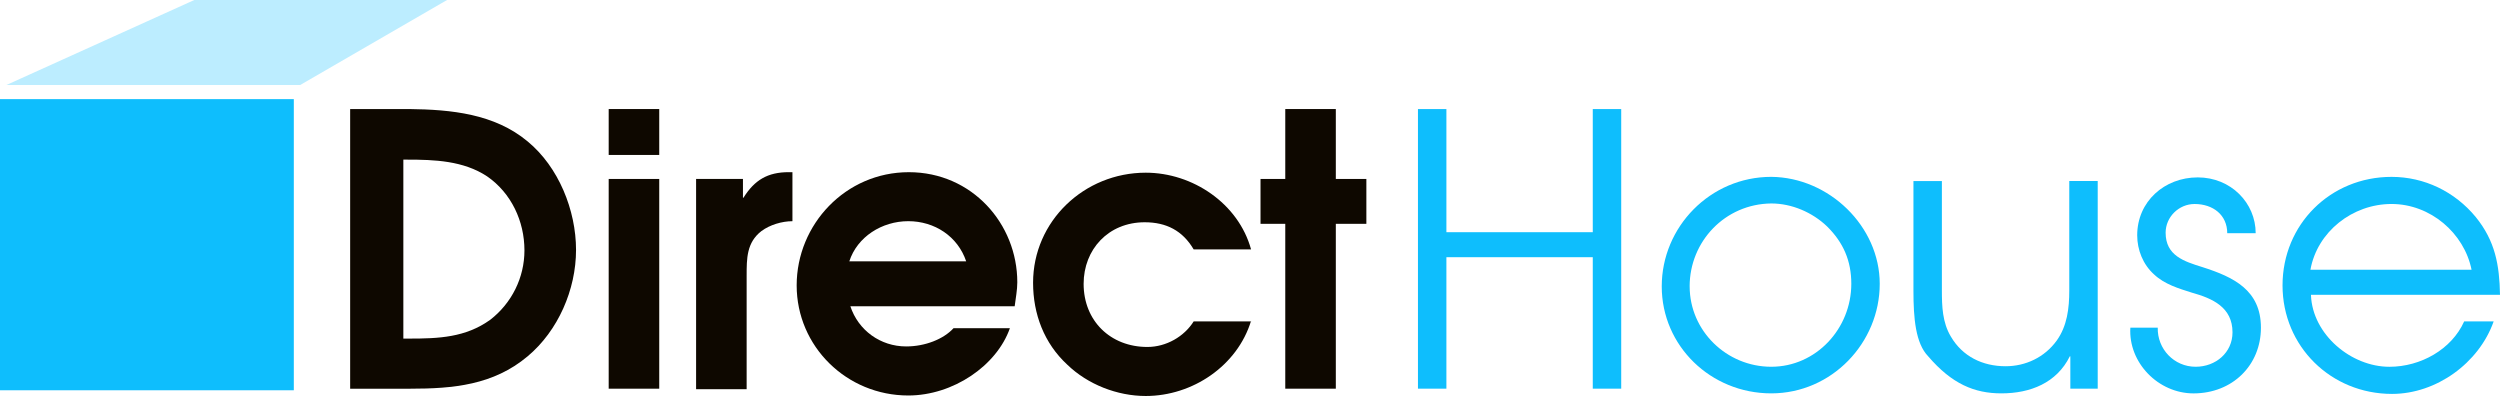 <?xml version="1.0" encoding="UTF-8"?>
<svg id="Layer_2" data-name="Layer 2" xmlns="http://www.w3.org/2000/svg" viewBox="0 0 1104.88 175.01">
  <defs>
    <style>
      .cls-1 {
        fill: #bcedff;
      }

      .cls-2 {
        fill: #0ebefd;
      }

      .cls-3 {
        fill: #0e0800;
      }
    </style>
  </defs>
  <g id="Layer_1-2" data-name="Layer 1">
    <g>
      <path class="cls-2" d="M129.85,43.81H0V172.48H129.85V43.81Z"/>
      <path class="cls-1" d="M85.87,0h111.7l-64.92,37.58H2.8L85.87,0Z"/>
      <path class="cls-3" d="M154.75,48.19h26.06c18.62,.23,37.7,2.08,52.36,14.3,13.73,11.3,21.41,30.44,21.41,47.96s-7.91,35.74-21.41,47.04c-15.13,12.68-32.81,14.3-51.89,14.3h-26.53V48.2h0Zm26.06,101.45c13.03,0,24.9-.46,35.84-8.3,9.54-7.38,15.13-18.68,15.13-30.67,0-12.91-5.82-25.36-16.52-32.74-10.47-6.92-23.27-7.38-35.37-7.38h-1.63v79.09h2.55Z"/>
      <path class="cls-3" d="M269.01,48.19h22.34v20.29h-22.34v-20.29h0Zm0,30.9h22.34v92.69h-22.34V79.09h0Z"/>
      <path class="cls-3" d="M307.87,79.09h20.48v8.3h.23c4.89-7.84,10.71-11.3,20.01-11.3h1.63v21.67c-4.65,0-10.01,1.61-13.73,4.38-6.51,5.07-6.51,11.99-6.51,19.83v50.04h-22.34V79.09h.23Z"/>
      <path class="cls-3" d="M375.82,135.35c3.49,10.61,13.26,17.76,24.67,17.76,8.38,0,16.52-3.23,20.94-8.07h24.9c-5.82,16.6-25.13,29.75-44.91,29.75-27.23,0-49.33-21.67-49.33-48.65s21.64-50.04,49.57-50.04,47.94,22.83,47.94,48.65c0,3.46-.7,6.92-1.16,10.61h-72.62Zm51.19-19.84c-3.72-11.07-13.96-17.76-25.6-17.76s-22.57,6.92-26.06,17.76h51.66Z"/>
      <path class="cls-3" d="M552.91,141.81c-6.05,19.83-25.83,33.2-46.54,33.2-12.57,0-25.6-5.07-34.68-13.84-10.24-9.45-15.12-22.37-15.12-36.2,0-27.21,22.57-48.65,49.8-48.65,20.71,0,40.96,13.6,46.54,33.9h-25.37c-4.88-8.3-12.1-11.99-21.64-11.99-16.05,0-26.99,11.99-26.99,27.21,0,16.37,11.87,27.9,28.16,27.9,8.38,0,16.29-4.61,20.48-11.3h25.37v-.23h0Z"/>
      <path class="cls-3" d="M568.03,98.92h-10.94v-19.83h10.94v-30.9h22.34v30.9h13.5v19.83h-13.5v72.86h-22.34V98.92h0Z"/>
      <path class="cls-2" d="M626.67,48.19h12.57v54.42h64.69V48.19h12.57v123.59h-12.57v-58.11h-64.69v58.11h-12.57V48.19h0Z"/>
      <path class="cls-2" d="M830.75,125.43c0,26.06-21.18,48.42-47.94,48.42s-48.4-20.98-48.4-47.27,21.41-48.42,48.4-48.42c25.6,.23,47.94,21.91,47.94,47.27h0Zm-84,1.15c0,19.6,16.29,35.51,36.07,35.51s35.37-16.83,35.37-36.66c0-10.15-3.49-18.22-10.71-25.36-6.51-6.23-15.59-10.15-24.67-10.15-20.48,.23-36.07,16.83-36.07,36.66h.01Z"/>
      <path class="cls-2" d="M926.86,171.78h-11.87v-14.3h-.23c-5.82,11.76-17.45,16.37-30.25,16.37-11.87,0-21.87-4.15-32.34-16.37-5.59-5.76-6.52-16.83-6.52-29.05v-48.42h12.57v48.42c0,6.92,.23,14.07,3.95,20.29,5.12,8.76,13.96,13.14,24.2,13.14,8.85,0,17.22-3.92,22.57-11.3,4.65-6.46,5.58-14.3,5.58-22.14v-48.42h12.57v91.77h-.23Z"/>
      <path class="cls-2" d="M953.62,144.8c-.23,9.45,7.21,17.29,16.75,17.29,8.84,0,16.29-6.23,16.29-15.22,0-11.07-8.84-14.99-17.92-17.52-5.82-1.84-12.1-3.69-16.75-8.07-4.89-4.38-7.45-10.84-7.45-17.29,0-14.99,12.1-25.59,26.76-25.59s25.6,11.3,25.6,24.67h-12.57c0-8.07-6.28-12.91-14.43-12.91-6.98,0-12.8,5.76-12.8,12.68,0,10.15,8.14,12.68,16.29,15.22,13.73,4.38,25.83,10.15,25.83,26.75s-12.57,29.05-29.79,29.05c-15.59,0-28.85-13.6-27.92-29.05h12.11Z"/>
      <path class="cls-2" d="M1021.34,130.51c.7,17.29,17.68,31.59,34.67,31.59,13.73,0,27.46-7.61,33.04-20.06h13.03c-6.51,18.45-25.36,32.05-44.91,32.05-26.99,0-48.4-20.98-48.4-47.96s21.18-47.96,48.17-47.96c14.43,0,27.92,6.46,37.23,17.76,8.61,10.61,10.47,21.21,10.71,34.36h-83.54v.23h0Zm70.97-11.31c-3.26-16.14-18.15-29.05-35.37-29.05s-32.81,12.22-35.84,29.05h71.21Z"/>
    </g>
  </g>
</svg>